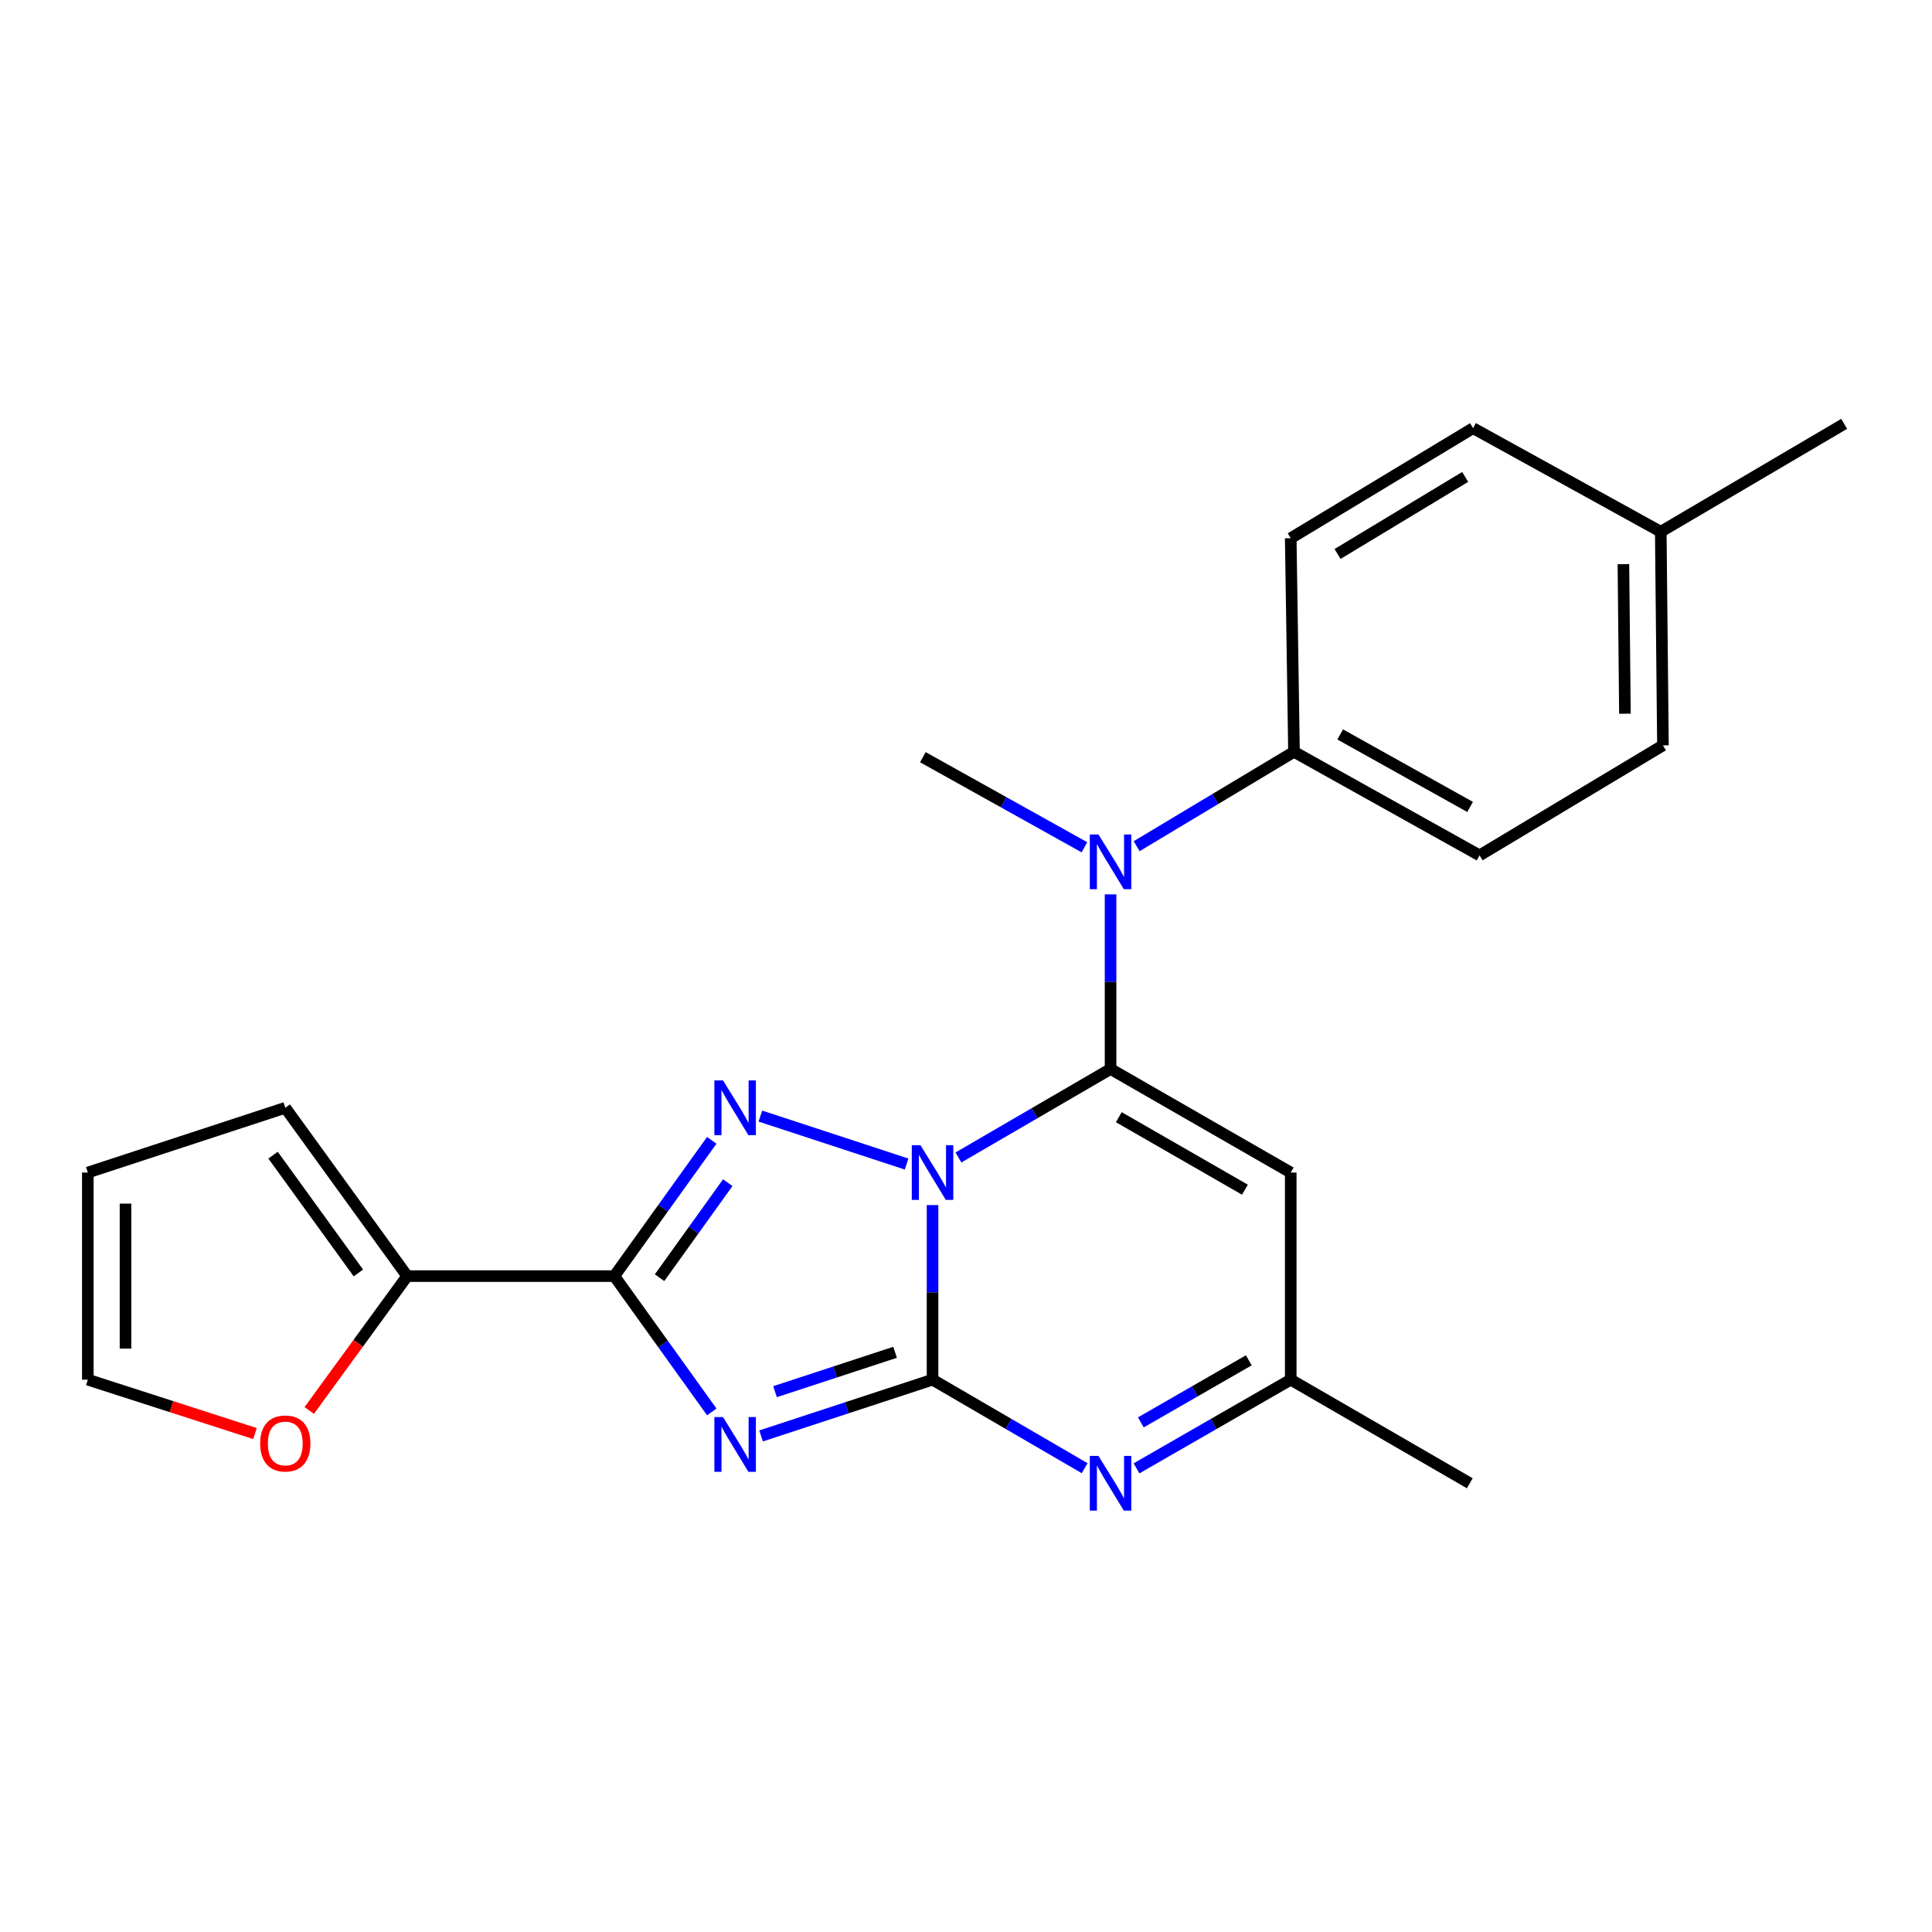 <?xml version='1.0' encoding='iso-8859-1'?>
<svg version='1.1' baseProfile='full'
              xmlns='http://www.w3.org/2000/svg'
                      xmlns:rdkit='http://www.rdkit.org/xml'
                      xmlns:xlink='http://www.w3.org/1999/xlink'
                  xml:space='preserve'
width='1000px' height='1000px' viewBox='0 0 1000 1000'>
<!-- END OF HEADER -->
<rect style='opacity:1.0;fill:#FFFFFF;stroke:none' width='1000' height='1000' x='0' y='0'> </rect>
<path class='bond-0' d='M 482.684,623.75 L 482.684,668.931' style='fill:none;fill-rule:evenodd;stroke:#0000FF;stroke-width:6px;stroke-linecap:butt;stroke-linejoin:miter;stroke-opacity:1' />
<path class='bond-0' d='M 482.684,668.931 L 482.684,714.113' style='fill:none;fill-rule:evenodd;stroke:#000000;stroke-width:6px;stroke-linecap:butt;stroke-linejoin:miter;stroke-opacity:1' />
<path class='bond-1' d='M 496.089,599.111 L 535.456,576.207' style='fill:none;fill-rule:evenodd;stroke:#0000FF;stroke-width:6px;stroke-linecap:butt;stroke-linejoin:miter;stroke-opacity:1' />
<path class='bond-1' d='M 535.456,576.207 L 574.824,553.304' style='fill:none;fill-rule:evenodd;stroke:#000000;stroke-width:6px;stroke-linecap:butt;stroke-linejoin:miter;stroke-opacity:1' />
<path class='bond-3' d='M 469.255,602.506 L 393.574,577.682' style='fill:none;fill-rule:evenodd;stroke:#0000FF;stroke-width:6px;stroke-linecap:butt;stroke-linejoin:miter;stroke-opacity:1' />
<path class='bond-2' d='M 482.684,714.113 L 438.305,728.673' style='fill:none;fill-rule:evenodd;stroke:#000000;stroke-width:6px;stroke-linecap:butt;stroke-linejoin:miter;stroke-opacity:1' />
<path class='bond-2' d='M 438.305,728.673 L 393.927,743.234' style='fill:none;fill-rule:evenodd;stroke:#0000FF;stroke-width:6px;stroke-linecap:butt;stroke-linejoin:miter;stroke-opacity:1' />
<path class='bond-2' d='M 463.29,699.948 L 432.225,710.14' style='fill:none;fill-rule:evenodd;stroke:#000000;stroke-width:6px;stroke-linecap:butt;stroke-linejoin:miter;stroke-opacity:1' />
<path class='bond-2' d='M 432.225,710.14 L 401.16,720.332' style='fill:none;fill-rule:evenodd;stroke:#0000FF;stroke-width:6px;stroke-linecap:butt;stroke-linejoin:miter;stroke-opacity:1' />
<path class='bond-5' d='M 482.684,714.113 L 522.051,737.026' style='fill:none;fill-rule:evenodd;stroke:#000000;stroke-width:6px;stroke-linecap:butt;stroke-linejoin:miter;stroke-opacity:1' />
<path class='bond-5' d='M 522.051,737.026 L 561.419,759.939' style='fill:none;fill-rule:evenodd;stroke:#0000FF;stroke-width:6px;stroke-linecap:butt;stroke-linejoin:miter;stroke-opacity:1' />
<path class='bond-6' d='M 574.824,553.304 L 668.08,606.91' style='fill:none;fill-rule:evenodd;stroke:#000000;stroke-width:6px;stroke-linecap:butt;stroke-linejoin:miter;stroke-opacity:1' />
<path class='bond-6' d='M 579.092,578.255 L 644.371,615.779' style='fill:none;fill-rule:evenodd;stroke:#000000;stroke-width:6px;stroke-linecap:butt;stroke-linejoin:miter;stroke-opacity:1' />
<path class='bond-7' d='M 574.824,553.304 L 574.824,508.117' style='fill:none;fill-rule:evenodd;stroke:#000000;stroke-width:6px;stroke-linecap:butt;stroke-linejoin:miter;stroke-opacity:1' />
<path class='bond-7' d='M 574.824,508.117 L 574.824,462.931' style='fill:none;fill-rule:evenodd;stroke:#0000FF;stroke-width:6px;stroke-linecap:butt;stroke-linejoin:miter;stroke-opacity:1' />
<path class='bond-23' d='M 368.414,730.799 L 343.194,695.652' style='fill:none;fill-rule:evenodd;stroke:#0000FF;stroke-width:6px;stroke-linecap:butt;stroke-linejoin:miter;stroke-opacity:1' />
<path class='bond-23' d='M 343.194,695.652 L 317.974,660.506' style='fill:none;fill-rule:evenodd;stroke:#000000;stroke-width:6px;stroke-linecap:butt;stroke-linejoin:miter;stroke-opacity:1' />
<path class='bond-4' d='M 368.411,590.235 L 343.192,625.37' style='fill:none;fill-rule:evenodd;stroke:#0000FF;stroke-width:6px;stroke-linecap:butt;stroke-linejoin:miter;stroke-opacity:1' />
<path class='bond-4' d='M 343.192,625.37 L 317.974,660.506' style='fill:none;fill-rule:evenodd;stroke:#000000;stroke-width:6px;stroke-linecap:butt;stroke-linejoin:miter;stroke-opacity:1' />
<path class='bond-4' d='M 376.691,612.149 L 359.038,636.744' style='fill:none;fill-rule:evenodd;stroke:#0000FF;stroke-width:6px;stroke-linecap:butt;stroke-linejoin:miter;stroke-opacity:1' />
<path class='bond-4' d='M 359.038,636.744 L 341.385,661.339' style='fill:none;fill-rule:evenodd;stroke:#000000;stroke-width:6px;stroke-linecap:butt;stroke-linejoin:miter;stroke-opacity:1' />
<path class='bond-8' d='M 317.974,660.506 L 210.761,660.506' style='fill:none;fill-rule:evenodd;stroke:#000000;stroke-width:6px;stroke-linecap:butt;stroke-linejoin:miter;stroke-opacity:1' />
<path class='bond-24' d='M 588.253,760.018 L 628.167,737.065' style='fill:none;fill-rule:evenodd;stroke:#0000FF;stroke-width:6px;stroke-linecap:butt;stroke-linejoin:miter;stroke-opacity:1' />
<path class='bond-24' d='M 628.167,737.065 L 668.08,714.113' style='fill:none;fill-rule:evenodd;stroke:#000000;stroke-width:6px;stroke-linecap:butt;stroke-linejoin:miter;stroke-opacity:1' />
<path class='bond-24' d='M 590.504,736.224 L 618.443,720.157' style='fill:none;fill-rule:evenodd;stroke:#0000FF;stroke-width:6px;stroke-linecap:butt;stroke-linejoin:miter;stroke-opacity:1' />
<path class='bond-24' d='M 618.443,720.157 L 646.382,704.09' style='fill:none;fill-rule:evenodd;stroke:#000000;stroke-width:6px;stroke-linecap:butt;stroke-linejoin:miter;stroke-opacity:1' />
<path class='bond-9' d='M 668.08,606.91 L 668.08,714.113' style='fill:none;fill-rule:evenodd;stroke:#000000;stroke-width:6px;stroke-linecap:butt;stroke-linejoin:miter;stroke-opacity:1' />
<path class='bond-10' d='M 588.332,437.987 L 629.051,413.561' style='fill:none;fill-rule:evenodd;stroke:#0000FF;stroke-width:6px;stroke-linecap:butt;stroke-linejoin:miter;stroke-opacity:1' />
<path class='bond-10' d='M 629.051,413.561 L 669.771,389.135' style='fill:none;fill-rule:evenodd;stroke:#000000;stroke-width:6px;stroke-linecap:butt;stroke-linejoin:miter;stroke-opacity:1' />
<path class='bond-20' d='M 561.303,438.552 L 519.485,415.236' style='fill:none;fill-rule:evenodd;stroke:#0000FF;stroke-width:6px;stroke-linecap:butt;stroke-linejoin:miter;stroke-opacity:1' />
<path class='bond-20' d='M 519.485,415.236 L 477.667,391.92' style='fill:none;fill-rule:evenodd;stroke:#000000;stroke-width:6px;stroke-linecap:butt;stroke-linejoin:miter;stroke-opacity:1' />
<path class='bond-11' d='M 210.761,660.506 L 185.406,695.287' style='fill:none;fill-rule:evenodd;stroke:#000000;stroke-width:6px;stroke-linecap:butt;stroke-linejoin:miter;stroke-opacity:1' />
<path class='bond-11' d='M 185.406,695.287 L 160.052,730.067' style='fill:none;fill-rule:evenodd;stroke:#FF0000;stroke-width:6px;stroke-linecap:butt;stroke-linejoin:miter;stroke-opacity:1' />
<path class='bond-12' d='M 210.761,660.506 L 147.661,573.394' style='fill:none;fill-rule:evenodd;stroke:#000000;stroke-width:6px;stroke-linecap:butt;stroke-linejoin:miter;stroke-opacity:1' />
<path class='bond-12' d='M 185.499,658.881 L 141.33,597.903' style='fill:none;fill-rule:evenodd;stroke:#000000;stroke-width:6px;stroke-linecap:butt;stroke-linejoin:miter;stroke-opacity:1' />
<path class='bond-21' d='M 668.08,714.113 L 760.762,767.741' style='fill:none;fill-rule:evenodd;stroke:#000000;stroke-width:6px;stroke-linecap:butt;stroke-linejoin:miter;stroke-opacity:1' />
<path class='bond-15' d='M 669.771,389.135 L 765.822,442.742' style='fill:none;fill-rule:evenodd;stroke:#000000;stroke-width:6px;stroke-linecap:butt;stroke-linejoin:miter;stroke-opacity:1' />
<path class='bond-15' d='M 693.684,380.144 L 760.92,417.669' style='fill:none;fill-rule:evenodd;stroke:#000000;stroke-width:6px;stroke-linecap:butt;stroke-linejoin:miter;stroke-opacity:1' />
<path class='bond-16' d='M 669.771,389.135 L 668.08,278.585' style='fill:none;fill-rule:evenodd;stroke:#000000;stroke-width:6px;stroke-linecap:butt;stroke-linejoin:miter;stroke-opacity:1' />
<path class='bond-13' d='M 131.977,742.008 L 88.716,728.06' style='fill:none;fill-rule:evenodd;stroke:#FF0000;stroke-width:6px;stroke-linecap:butt;stroke-linejoin:miter;stroke-opacity:1' />
<path class='bond-13' d='M 88.716,728.06 L 45.455,714.113' style='fill:none;fill-rule:evenodd;stroke:#000000;stroke-width:6px;stroke-linecap:butt;stroke-linejoin:miter;stroke-opacity:1' />
<path class='bond-14' d='M 147.661,573.394 L 45.455,606.91' style='fill:none;fill-rule:evenodd;stroke:#000000;stroke-width:6px;stroke-linecap:butt;stroke-linejoin:miter;stroke-opacity:1' />
<path class='bond-25' d='M 45.455,714.113 L 45.455,606.91' style='fill:none;fill-rule:evenodd;stroke:#000000;stroke-width:6px;stroke-linecap:butt;stroke-linejoin:miter;stroke-opacity:1' />
<path class='bond-25' d='M 64.96,698.032 L 64.96,622.99' style='fill:none;fill-rule:evenodd;stroke:#000000;stroke-width:6px;stroke-linecap:butt;stroke-linejoin:miter;stroke-opacity:1' />
<path class='bond-18' d='M 765.822,442.742 L 860.737,385.798' style='fill:none;fill-rule:evenodd;stroke:#000000;stroke-width:6px;stroke-linecap:butt;stroke-linejoin:miter;stroke-opacity:1' />
<path class='bond-17' d='M 668.08,278.585 L 762.452,221.608' style='fill:none;fill-rule:evenodd;stroke:#000000;stroke-width:6px;stroke-linecap:butt;stroke-linejoin:miter;stroke-opacity:1' />
<path class='bond-17' d='M 692.317,286.736 L 758.378,246.852' style='fill:none;fill-rule:evenodd;stroke:#000000;stroke-width:6px;stroke-linecap:butt;stroke-linejoin:miter;stroke-opacity:1' />
<path class='bond-19' d='M 762.452,221.608 L 859.61,275.225' style='fill:none;fill-rule:evenodd;stroke:#000000;stroke-width:6px;stroke-linecap:butt;stroke-linejoin:miter;stroke-opacity:1' />
<path class='bond-26' d='M 860.737,385.798 L 859.61,275.225' style='fill:none;fill-rule:evenodd;stroke:#000000;stroke-width:6px;stroke-linecap:butt;stroke-linejoin:miter;stroke-opacity:1' />
<path class='bond-26' d='M 841.063,369.411 L 840.275,292.01' style='fill:none;fill-rule:evenodd;stroke:#000000;stroke-width:6px;stroke-linecap:butt;stroke-linejoin:miter;stroke-opacity:1' />
<path class='bond-22' d='M 859.61,275.225 L 954.545,219.386' style='fill:none;fill-rule:evenodd;stroke:#000000;stroke-width:6px;stroke-linecap:butt;stroke-linejoin:miter;stroke-opacity:1' />
<path  class='atom-0' d='M 476.424 592.75
L 485.704 607.75
Q 486.624 609.23, 488.104 611.91
Q 489.584 614.59, 489.664 614.75
L 489.664 592.75
L 493.424 592.75
L 493.424 621.07
L 489.544 621.07
L 479.584 604.67
Q 478.424 602.75, 477.184 600.55
Q 475.984 598.35, 475.624 597.67
L 475.624 621.07
L 471.944 621.07
L 471.944 592.75
L 476.424 592.75
' fill='#0000FF'/>
<path  class='atom-3' d='M 374.239 733.48
L 383.519 748.48
Q 384.439 749.96, 385.919 752.64
Q 387.399 755.32, 387.479 755.48
L 387.479 733.48
L 391.239 733.48
L 391.239 761.8
L 387.359 761.8
L 377.399 745.4
Q 376.239 743.48, 374.999 741.28
Q 373.799 739.08, 373.439 738.4
L 373.439 761.8
L 369.759 761.8
L 369.759 733.48
L 374.239 733.48
' fill='#0000FF'/>
<path  class='atom-4' d='M 374.239 559.234
L 383.519 574.234
Q 384.439 575.714, 385.919 578.394
Q 387.399 581.074, 387.479 581.234
L 387.479 559.234
L 391.239 559.234
L 391.239 587.554
L 387.359 587.554
L 377.399 571.154
Q 376.239 569.234, 374.999 567.034
Q 373.799 564.834, 373.439 564.154
L 373.439 587.554
L 369.759 587.554
L 369.759 559.234
L 374.239 559.234
' fill='#0000FF'/>
<path  class='atom-6' d='M 568.564 753.581
L 577.844 768.581
Q 578.764 770.061, 580.244 772.741
Q 581.724 775.421, 581.804 775.581
L 581.804 753.581
L 585.564 753.581
L 585.564 781.901
L 581.684 781.901
L 571.724 765.501
Q 570.564 763.581, 569.324 761.381
Q 568.124 759.181, 567.764 758.501
L 567.764 781.901
L 564.084 781.901
L 564.084 753.581
L 568.564 753.581
' fill='#0000FF'/>
<path  class='atom-8' d='M 568.564 431.93
L 577.844 446.93
Q 578.764 448.41, 580.244 451.09
Q 581.724 453.77, 581.804 453.93
L 581.804 431.93
L 585.564 431.93
L 585.564 460.25
L 581.684 460.25
L 571.724 443.85
Q 570.564 441.93, 569.324 439.73
Q 568.124 437.53, 567.764 436.85
L 567.764 460.25
L 564.084 460.25
L 564.084 431.93
L 568.564 431.93
' fill='#0000FF'/>
<path  class='atom-12' d='M 134.661 747.145
Q 134.661 740.345, 138.021 736.545
Q 141.381 732.745, 147.661 732.745
Q 153.941 732.745, 157.301 736.545
Q 160.661 740.345, 160.661 747.145
Q 160.661 754.025, 157.261 757.945
Q 153.861 761.825, 147.661 761.825
Q 141.421 761.825, 138.021 757.945
Q 134.661 754.065, 134.661 747.145
M 147.661 758.625
Q 151.981 758.625, 154.301 755.745
Q 156.661 752.825, 156.661 747.145
Q 156.661 741.585, 154.301 738.785
Q 151.981 735.945, 147.661 735.945
Q 143.341 735.945, 140.981 738.745
Q 138.661 741.545, 138.661 747.145
Q 138.661 752.865, 140.981 755.745
Q 143.341 758.625, 147.661 758.625
' fill='#FF0000'/>
</svg>
